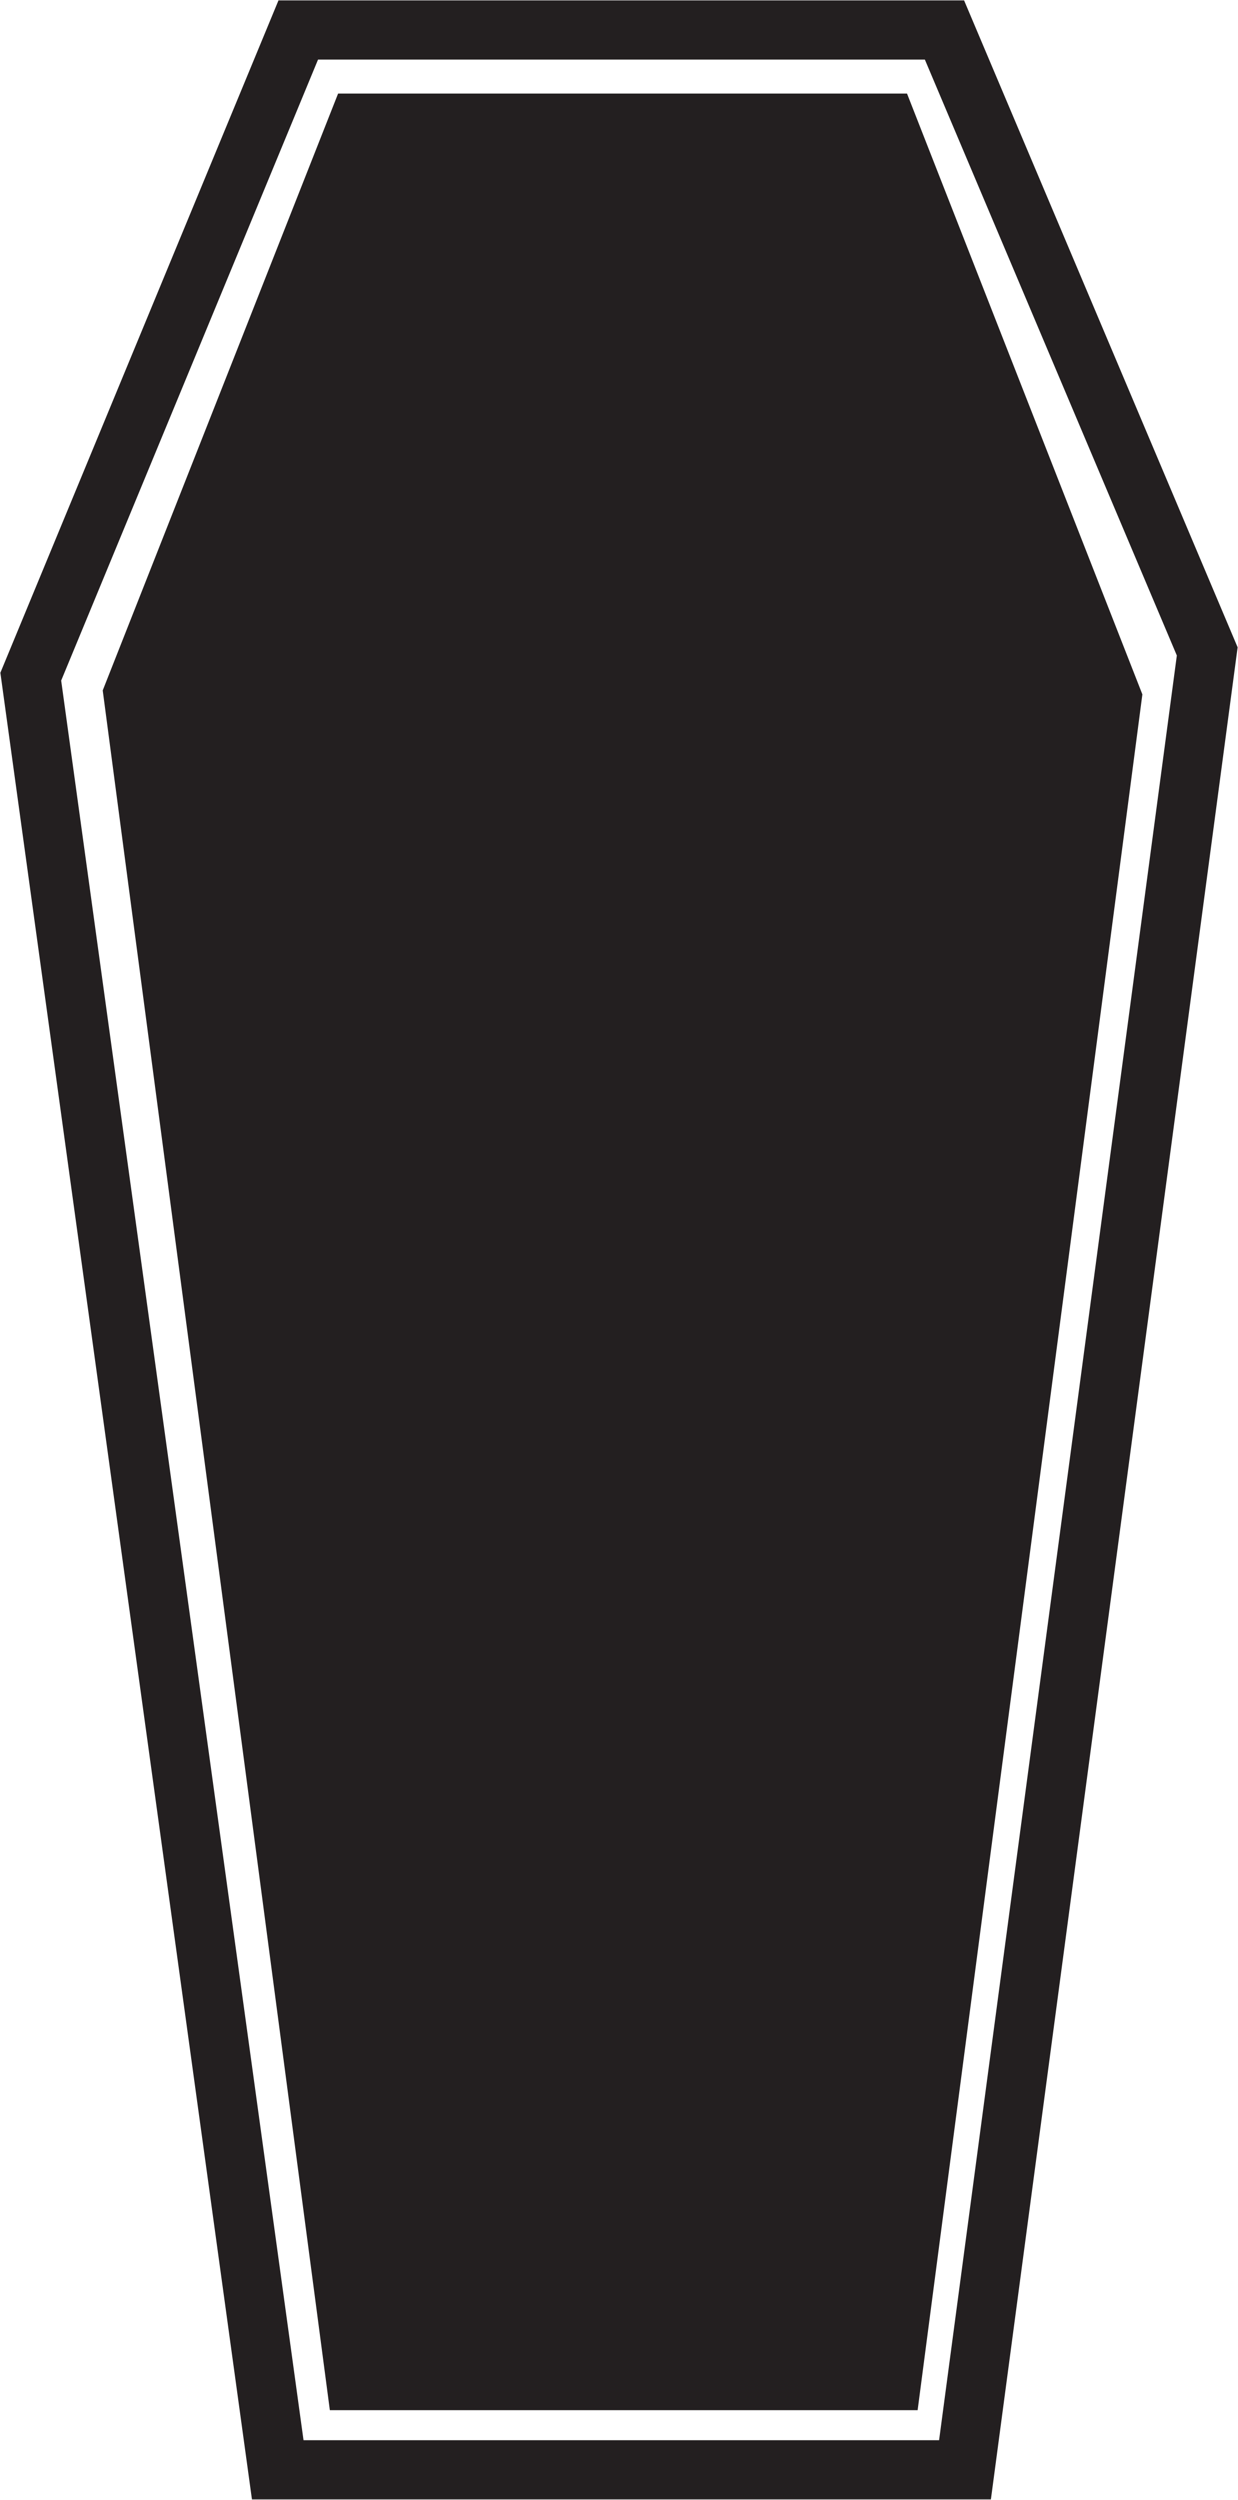 <?xml version="1.0" encoding="UTF-8"?>
<svg xmlns="http://www.w3.org/2000/svg" width="15.69" height="31.66" viewBox="0 0 15.69 31.66">
  <g id="Layer_2" data-name="Layer 2">
    <polygon points=".39 8.57 3.78 .38 11.97 .38 15.3 8.25 12.23 31.28 3.52 31.28 .39 8.57" style="fill: none; stroke: #231f20; stroke-miterlimit: 10; stroke-width: .75px;"/>
  </g>
  <g id="Layer_3" data-name="Layer 3">
    <polygon points="4.29 30.4 11.52 30.4 14.35 8.81 11.41 1.31 4.37 1.31 1.43 8.76 4.29 30.4" style="fill: #231f20; stroke: #231f20; stroke-miterlimit: 10; stroke-width: .25px;"/>
  </g>
</svg>